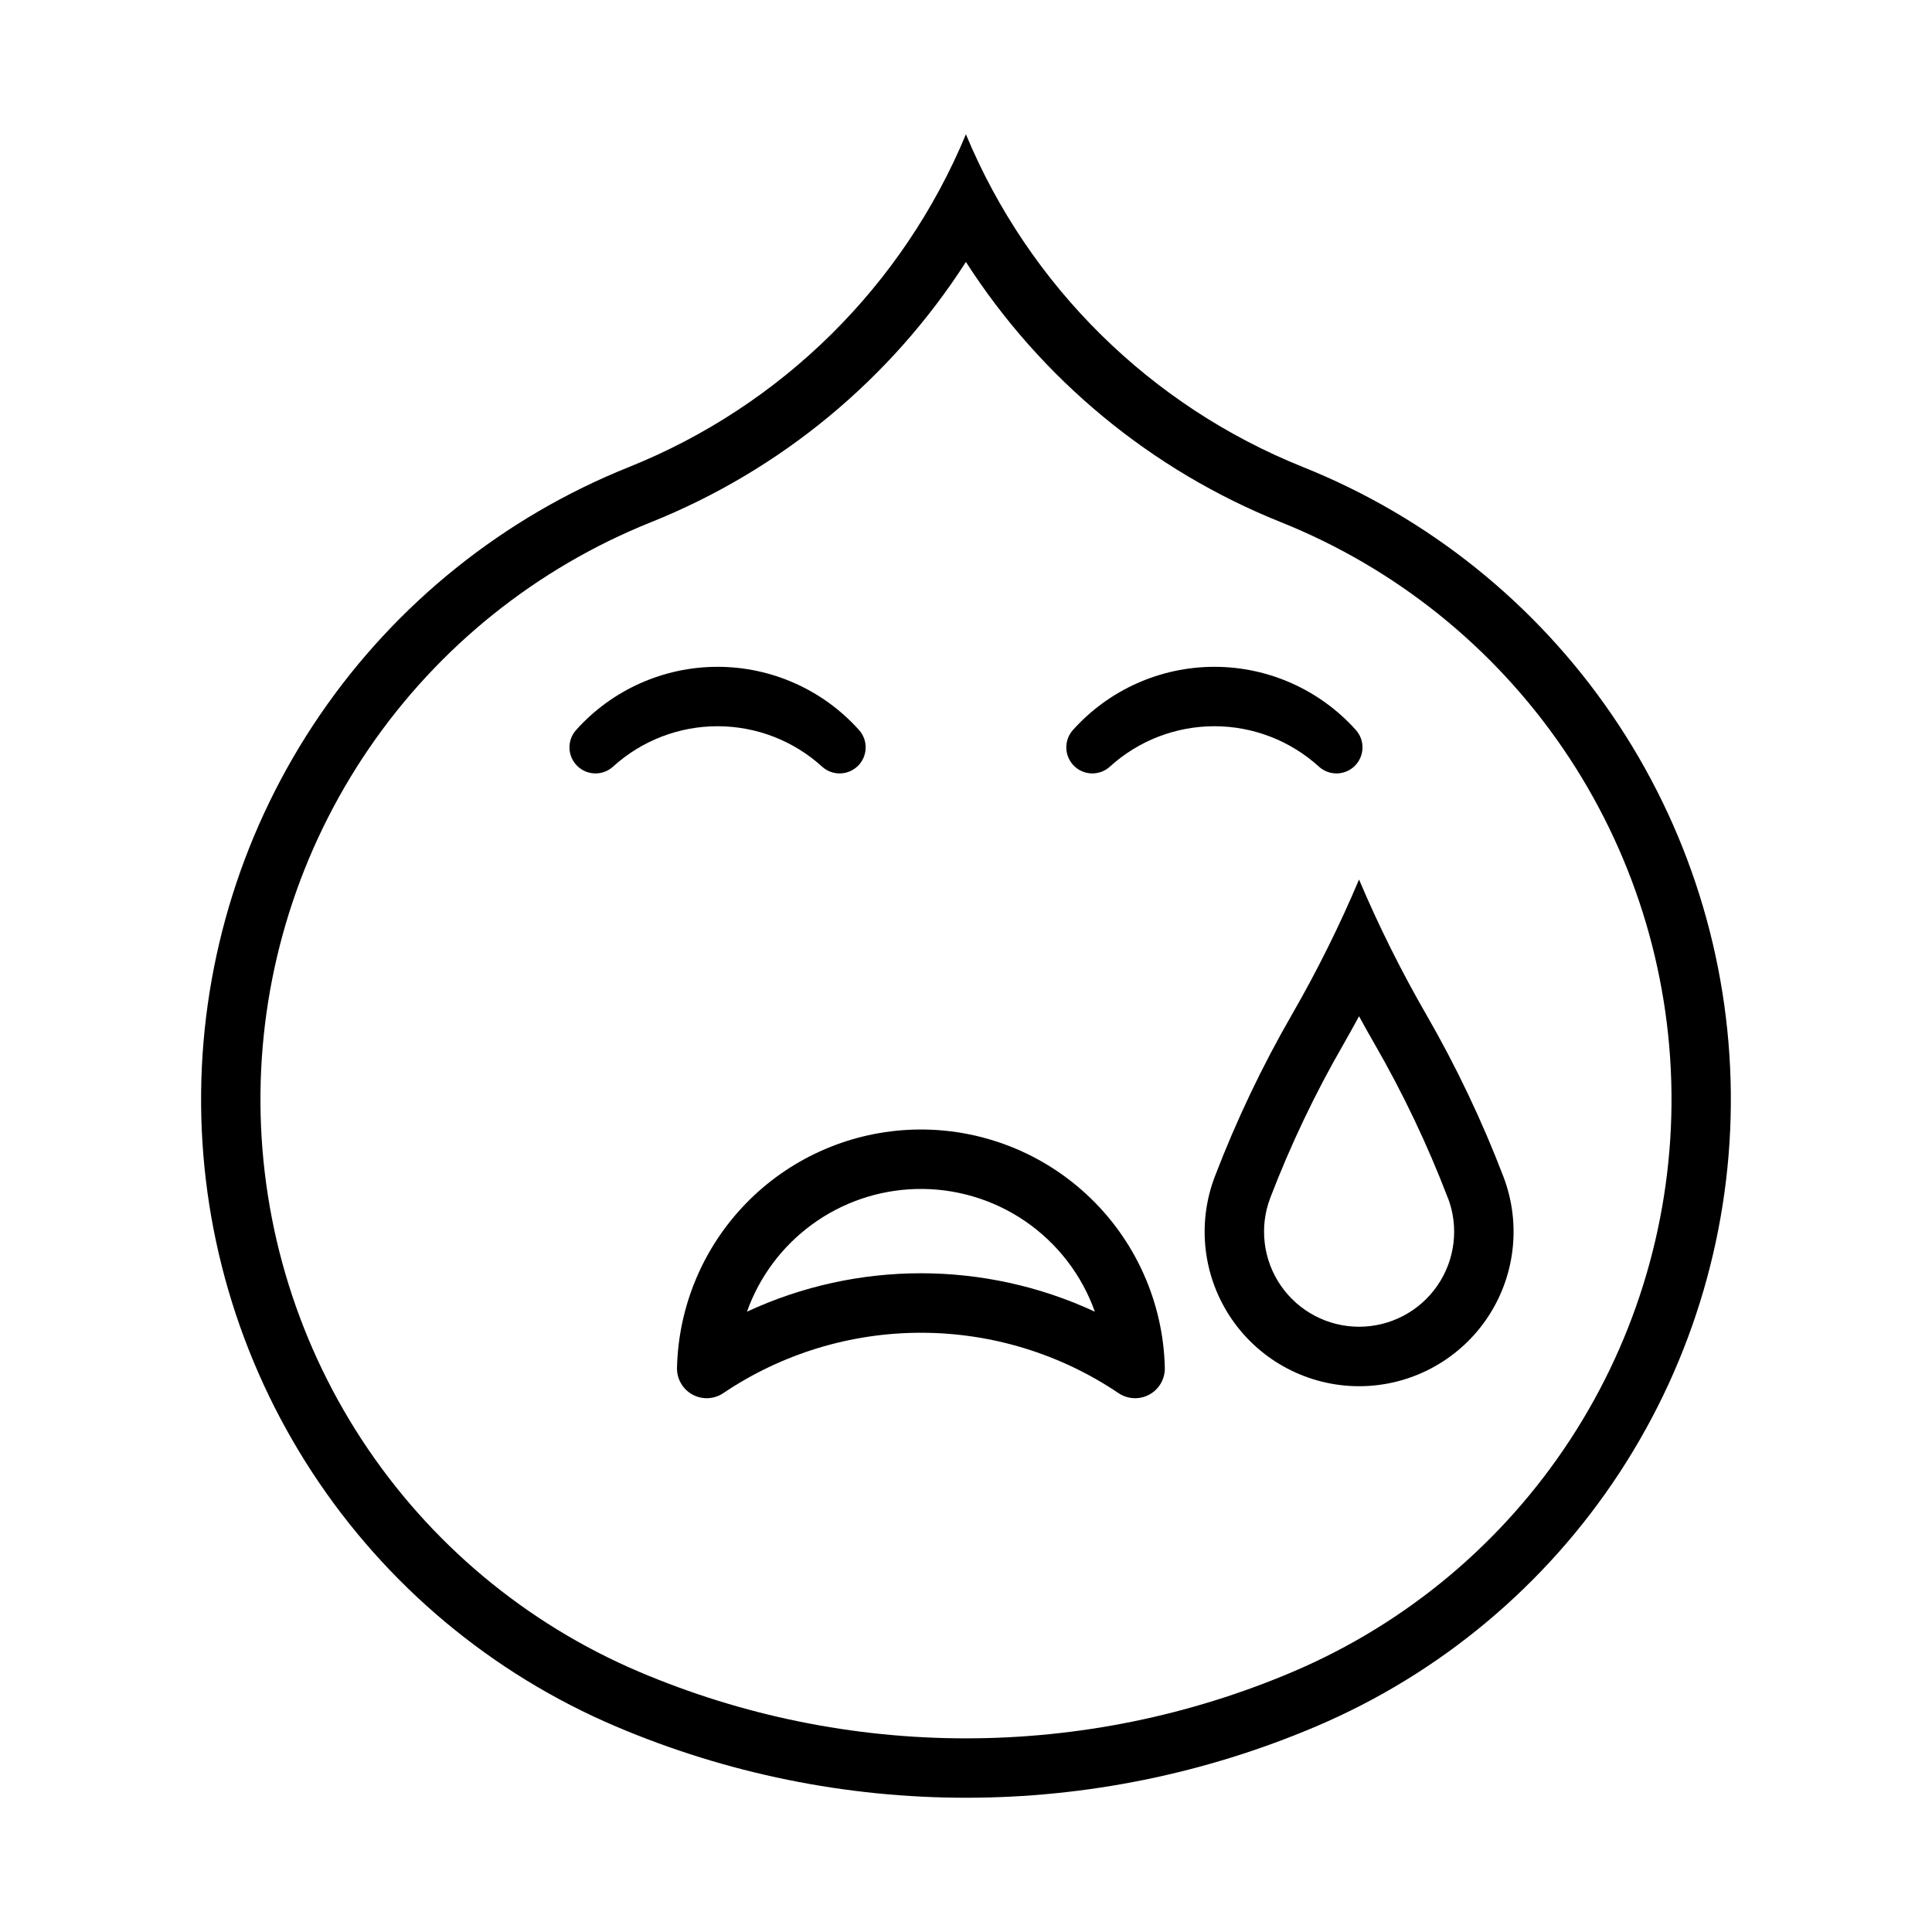 <?xml version="1.0" encoding="UTF-8"?>
<!-- Uploaded to: SVG Repo, www.svgrepo.com, Generator: SVG Repo Mixer Tools -->
<svg fill="#000000" width="800px" height="800px" version="1.1" viewBox="144 144 512 512" xmlns="http://www.w3.org/2000/svg">
 <g>
  <path d="m384.64 443.42c-16.273 0.863-31.617 7.832-42.969 19.52s-17.871 27.23-18.258 43.52c-0.074 2.945 1.5 5.688 4.082 7.109 2.586 1.418 5.746 1.273 8.188-0.375 15.473-10.43 33.711-16 52.367-16 18.66 0 36.895 5.57 52.367 16 2.445 1.648 5.606 1.793 8.188 0.375 2.586-1.422 4.16-4.164 4.082-7.109-0.41-17.469-7.879-34.027-20.699-45.902-12.82-11.875-29.898-18.059-47.348-17.137zm1.969 15.684h-0.004c10.344-0.309 20.52 2.672 29.062 8.516 8.543 5.84 15.012 14.238 18.48 23.988-29.234-13.574-62.961-13.574-92.191 0 3.301-9.285 9.332-17.355 17.301-23.156 7.965-5.801 17.5-9.059 27.348-9.348z"/>
  <path d="m399.98 179.59c-16.719 40.207-48.914 71.992-89.332 88.191-33.172 13.301-61.652 36.148-81.832 65.648-20.18 29.5-31.148 64.328-31.516 100.07-0.371 35.738 9.879 70.785 29.445 100.7 19.562 29.91 47.566 53.34 80.461 67.32 29.344 12.477 60.902 18.902 92.789 18.902 31.883 0 63.441-6.426 92.785-18.902 32.895-13.98 60.898-37.41 80.465-67.32 19.562-29.91 29.812-64.957 29.441-100.7-0.367-35.738-11.336-70.566-31.516-100.07-20.176-29.5-48.656-52.348-81.832-65.648-40.43-16.191-72.637-47.98-89.359-88.191zm0 33.824v0.004c19.977 31.113 49.16 55.223 83.484 68.969 30.289 12.137 56.289 32.988 74.715 59.918 18.426 26.93 28.441 58.719 28.781 91.344 0.34 32.629-9.016 64.621-26.875 91.926-17.859 27.305-43.426 48.691-73.453 61.457-27.398 11.648-56.867 17.648-86.637 17.648-29.773 0-59.242-6-86.641-17.648-30.027-12.766-55.59-34.152-73.453-61.457-17.859-27.305-27.211-59.297-26.871-91.926 0.336-32.625 10.355-64.414 28.777-91.344 18.426-26.93 44.43-47.781 74.715-59.918 34.312-13.754 63.484-37.863 83.457-68.969z"/>
  <path d="m504.16 377.09c-5.188 12.273-11.121 24.219-17.773 35.762-7.934 13.762-14.77 28.125-20.449 42.961-4.809 12.582-3.117 26.727 4.519 37.82 7.641 11.098 20.246 17.727 33.719 17.727 13.473 0 26.078-6.629 33.719-17.727 7.637-11.094 9.328-25.238 4.519-37.82-5.68-14.836-12.516-29.199-20.449-42.961-6.66-11.543-12.605-23.488-17.805-35.762zm0 36.223c1.352 2.488 2.738 4.961 4.152 7.414 7.516 13.039 13.992 26.652 19.371 40.711h0.031c2.953 7.742 1.906 16.441-2.797 23.266-4.699 6.82-12.457 10.895-20.742 10.895-8.285 0-16.039-4.074-20.742-10.895-4.699-6.824-5.746-15.523-2.797-23.266 5.391-14.059 11.879-27.672 19.402-40.711 1.406-2.453 2.781-4.926 4.121-7.414z"/>
  <path d="m306.46 347.17c7.578-6.891 17.457-10.711 27.699-10.711 10.246 0 20.125 3.82 27.703 10.711 2.719 2.473 6.898 2.383 9.508-0.207 2.609-2.59 2.731-6.766 0.277-9.504-9.547-10.656-23.18-16.746-37.484-16.746-14.309 0-27.941 6.09-37.488 16.746-2.449 2.738-2.328 6.914 0.281 9.5 2.606 2.59 6.785 2.684 9.504 0.211z"/>
  <path d="m493.53 347.17c2.723 2.473 6.902 2.383 9.508-0.207 2.609-2.59 2.731-6.766 0.281-9.504-9.551-10.656-23.18-16.746-37.488-16.746-14.309 0-27.941 6.09-37.488 16.746-2.453 2.738-2.328 6.914 0.277 9.504 2.609 2.59 6.789 2.68 9.508 0.207 7.578-6.891 17.457-10.711 27.703-10.711 10.246 0 20.121 3.82 27.699 10.711z"/>
 </g>
</svg>
